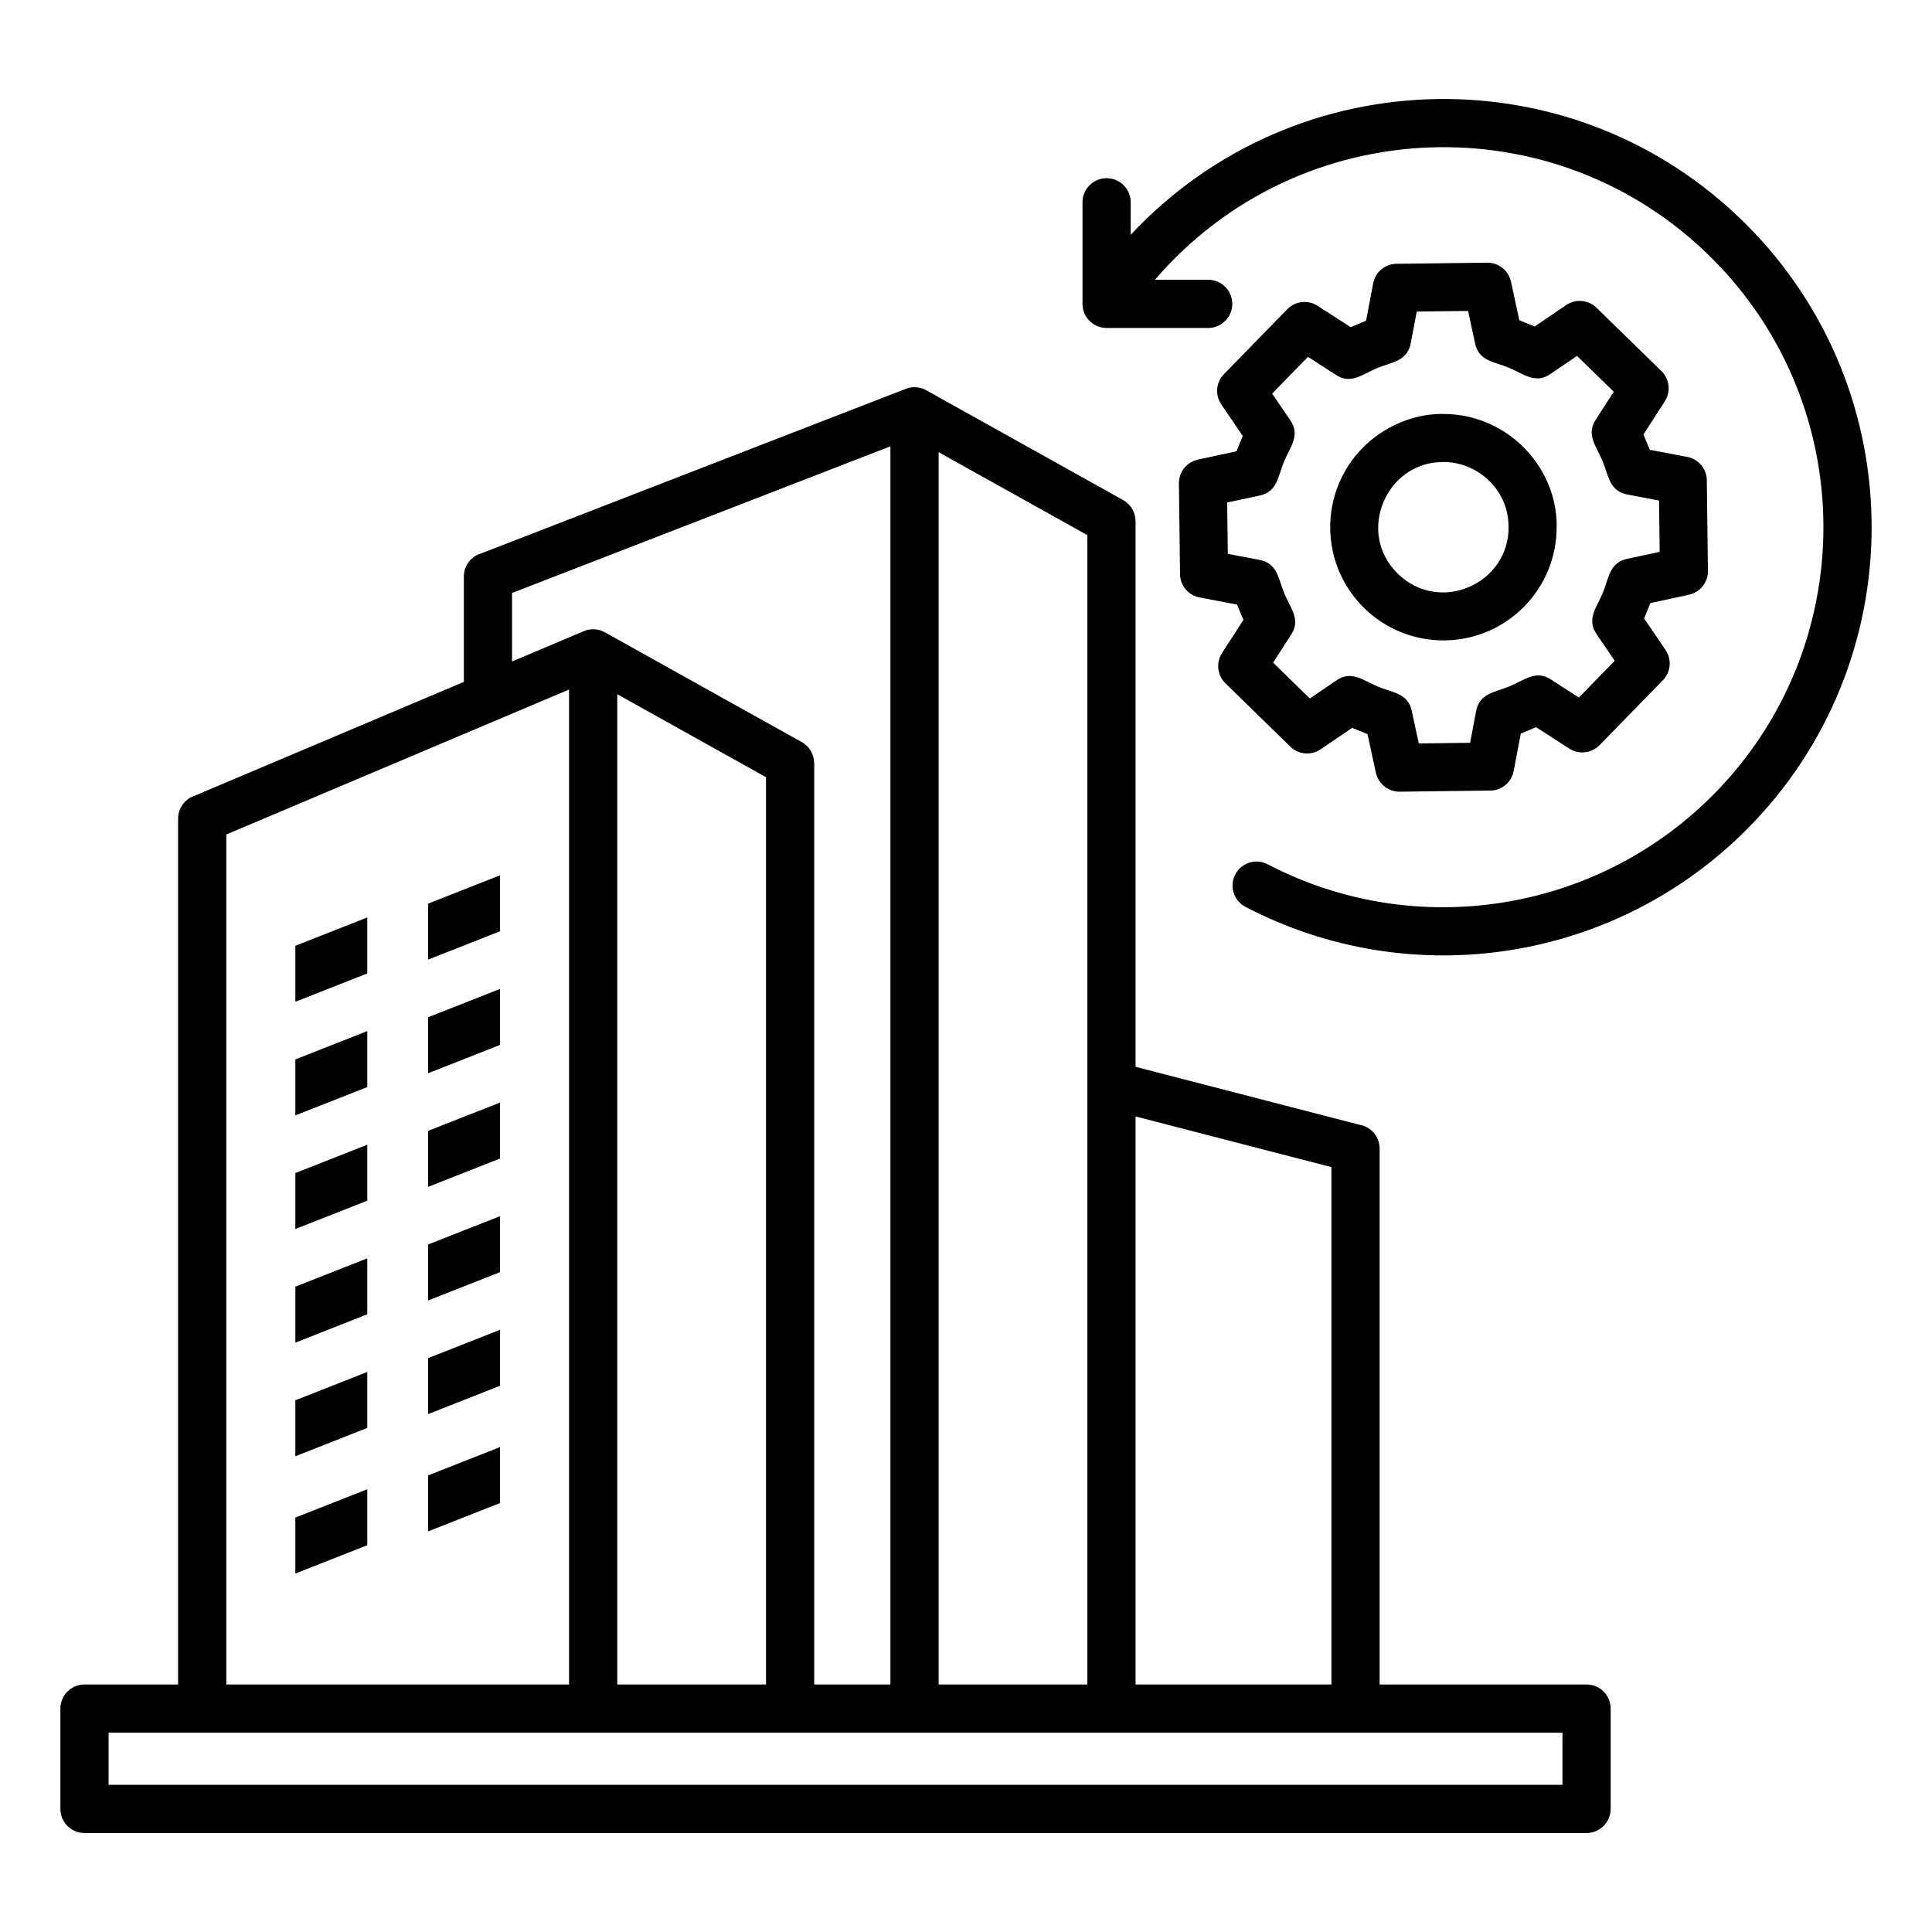<svg xmlns="http://www.w3.org/2000/svg" id="Layer_1" viewBox="0 0 512 512" data-name="Layer 1"><path d="m361.036 118.765c5.294-5.427 13.078-9.08 21.193-9.08v.025c16.74-.167 30.32 13.533 30.32 29.708h-.025c.165 16.549-13.086 30.09-29.633 30.295-16.579.206-30.164-13.058-30.369-29.632-.103-8.285 3.159-15.825 8.514-21.315zm21.268 3.671h-.074v.025c-14.8 0-22.991 18.659-11.771 29.604 11.081 10.809 29.602 2.645 29.338-12.648h-.024c0-9.328-7.948-17.1-17.469-16.982zm17.574-24.983c-3.849-1.582-7.962-1.753-8.948-6.367l-1.873-8.684-13.603.169-1.546 8.145c-.828 5.057-4.996 5.181-8.996 6.852-3.845 1.607-6.873 4.357-10.792 1.835l-7.493-4.834-9.5 9.739 4.782 7.023c2.813 4.052-.073 7.205-1.644 11.025-1.583 3.848-1.752 7.961-6.367 8.947l-8.685 1.873.169 13.603 8.147 1.546c5.057.827 5.182 5 6.852 8.994 1.607 3.845 4.357 6.873 1.835 10.792l-4.835 7.495 9.739 9.5 7.022-4.781c4.052-2.813 7.206.073 11.026 1.644 3.848 1.582 7.961 1.752 8.948 6.367l1.873 8.683 13.602-.169 1.546-8.146c.827-5.057 4.996-5.181 8.996-6.853 3.844-1.607 6.872-4.356 10.79-1.834l7.495 4.836 9.5-9.739-4.782-7.022c-2.813-4.051.073-7.206 1.644-11.025 1.582-3.848 1.752-7.961 6.367-8.948l8.684-1.873-.169-13.602-8.147-1.546c-5.056-.827-5.181-4.995-6.852-8.995-1.607-3.844-4.357-6.872-1.835-10.791l4.836-7.495-9.739-9.5-7.022 4.781c-4.051 2.813-7.206-.072-11.025-1.644zm2.757-12.587-2.203-10.214-.012.003c-.614-2.91-3.213-5.079-6.301-5.043l-23.697.294c-3.113-.13-5.931 2.042-6.522 5.194l-1.879 9.898-4.067 1.708-8.805-5.681-.002.003c-2.496-1.606-5.859-1.289-8.008.92l-16.601 17.018c-2.234 2.114-2.667 5.597-.878 8.219l5.683 8.346-1.666 4.067-10.215 2.203.003.012c-2.91.614-5.079 3.213-5.043 6.301l.295 23.697c-.13 3.113 2.042 5.931 5.194 6.521l9.899 1.879 1.707 4.064-5.682 8.807.003.002c-1.606 2.496-1.289 5.859.92 8.008l17.019 16.6c2.114 2.234 5.596 2.667 8.218.878l8.345-5.682 4.068 1.666 2.203 10.214.012-.003c.614 2.91 3.213 5.079 6.3 5.043l23.697-.295c3.113.13 5.931-2.042 6.522-5.194l1.879-9.899 4.064-1.707 8.807 5.682.002-.003c2.496 1.606 5.859 1.289 8.008-.92l16.601-17.018c2.234-2.114 2.667-5.597.878-8.219l-5.683-8.345 1.667-4.068 10.214-2.203-.003-.012c2.91-.614 5.079-3.213 5.043-6.3l-.295-23.697c.13-3.113-2.042-5.931-5.194-6.521l-9.899-1.879-1.707-4.064 5.682-8.807-.003-.002c1.606-2.496 1.289-5.859-.92-8.008l-17.018-16.601c-2.114-2.234-5.597-2.667-8.219-.878l-8.345 5.682-4.068-1.667zm11.431 374.317h-385.29v13.808h385.291v-13.808zm-165.32-12.775h39.415v-304.593l-39.415-21.983zm-32.971 0h20.195v-328.125l-100.274 38.867v18.159l18.824-7.961c1.783-.824 3.922-.815 5.77.212l52.191 29.109c2.091 1.163 3.271 3.33 3.273 5.564h.021zm-52.191 0v-262.431l39.415 21.983v240.447h-39.415zm-103.61 0v-225.258l90.834-38.415v263.673h-90.833zm260.203-372.267h-14.103c38.12-44.4 106.08-47.212 147.656-5.636 39.326 39.325 39.325 103.088 0 142.414-31.079 31.079-78.903 38.439-117.793 18.125-3.114-1.626-6.957-.419-8.583 2.695s-.419 6.957 2.695 8.583c43.926 22.946 97.682 14.661 132.714-20.37 44.316-44.316 44.316-116.163 0-160.478-45.513-45.513-119.398-43.991-163.114 2.746v-8.606c0-3.528-2.86-6.388-6.388-6.388s-6.388 2.86-6.388 6.388v26.916c0 3.528 2.86 6.388 6.388 6.388h26.916c3.528 0 6.388-2.86 6.388-6.388s-2.86-6.388-6.388-6.388zm-19.239 208.577v-144.63h-.021c-.002-2.234-1.182-4.402-3.273-5.564l-52.152-29.087c-1.644-.936-3.655-1.084-5.429-.396l-112.559 43.628c-2.649.779-4.583 3.228-4.583 6.129v27.915l-71.28 30.145c-2.576.823-4.442 3.237-4.442 6.086v229.465h-24.811c-3.528 0-6.388 2.86-6.388 6.388v26.583c0 3.528 2.86 6.388 6.388 6.388h398.066c3.528 0 6.388-2.86 6.388-6.388v-26.583c0-3.528-2.86-6.388-6.388-6.388h-54.839v-142.027c0-3.157-2.29-5.779-5.3-6.295l-59.377-15.368zm51.902 163.69h-51.902v-150.537l51.902 13.433zm-274.571-135.539v14.835l19.064-7.509v-14.834zm0 30.111v14.834l19.064-7.508v-14.834zm0 30.11v14.835l19.064-7.508v-14.835zm0-120.443v14.835l19.064-7.509v-14.834zm0 30.11v14.835l19.064-7.508v-14.834l-19.064 7.508zm35.182 18.939v14.834l19.064-7.508v-14.835l-19.064 7.508zm0 30.111v14.834l19.064-7.508v-14.835l-19.064 7.508zm0 30.11v14.834l19.064-7.508v-14.834zm0-120.443v14.835l19.064-7.508v-14.834l-19.064 7.508zm0 30.111v14.835l19.064-7.508v-14.835zm-35.182 132.585v14.835l19.064-7.508v-14.834l-19.064 7.508zm35.182-11.172v14.835l19.064-7.508v-14.834l-19.064 7.508z" fill-rule="evenodd"></path></svg>